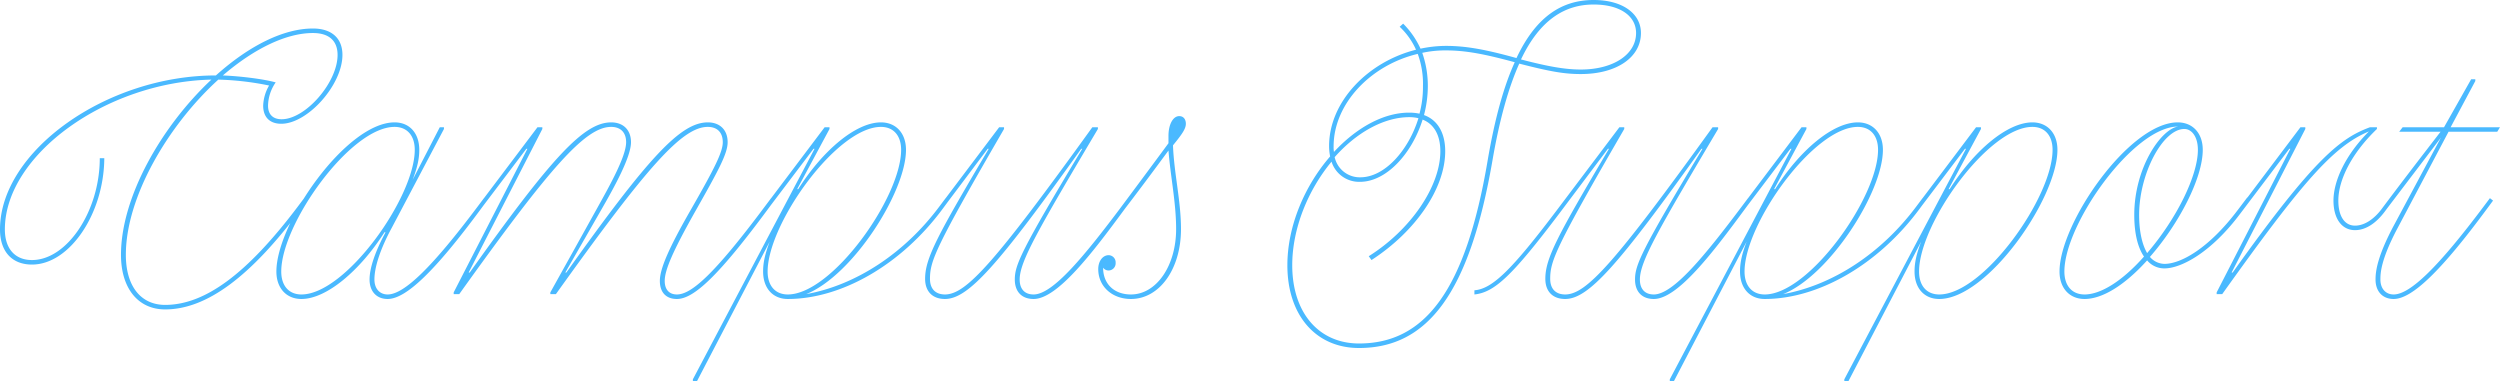 <svg xmlns="http://www.w3.org/2000/svg" width="862.92" height="131.52" viewBox="0 0 862.92 131.52"><path id="パス_72752" data-name="パス 72752" d="M58.56,5.28C72.84,5.28,88.08-6,105.48-29.4l2.04-2.76L106.44-33l-2.16,2.88C86.88-7.08,72.36,3.72,58.56,3.72,50.16,3.72,45-2.76,45-13.56,45-33.48,59.52-58.2,76.92-74.04A98.353,98.353,0,0,1,94.44-72a14.792,14.792,0,0,0-2.04,6.96c0,3.96,2.28,6.24,6.24,6.24,9.12,0,21.12-13.44,21.12-23.76,0-5.76-3.72-9.12-10.2-9.12-9.96,0-21.84,5.76-33.48,16.2-37.8,0-74.52,26.16-74.52,53.16,0,7.56,4.08,12.12,11.04,12.12,12.96,0,24.84-17.52,24.96-36.72H36c0,18.24-11.28,35.16-23.4,35.16-5.88,0-9.36-3.96-9.36-10.56C3.24-48,38.16-73.2,74.52-74.04c-17.28,16.2-31.2,40.56-31.2,60.48C43.32-2.04,49.2,5.28,58.56,5.28Zm40.2-65.64c-3,0-4.68-1.68-4.68-4.68a14.535,14.535,0,0,1,2.64-8.04c-4.32-1.2-12.36-2.16-18.24-2.4,10.92-9.36,21.96-14.64,31.08-14.64,5.52,0,8.52,2.64,8.52,7.56C118.08-73.08,107.04-60.36,98.76-60.36ZM105.6,1.68c8.64,0,20.16-9.72,28.68-23.04h.36c-3.6,6.72-5.52,12.36-5.52,16.32,0,4.08,2.4,6.72,6.24,6.72,6.36,0,16.44-9.72,32.28-31.2l2.04-2.76-1.08-.84-2.16,2.88C150.96-9.6,141.12.12,135.36.12c-2.76,0-4.56-2.04-4.56-5.16,0-4.32,2.04-10.56,6-17.88L154.8-57v-.6h-1.44L144-39.48c1.68-4.44,2.28-7.32,2.28-10.32,0-5.76-3.36-9.48-8.52-9.48-16.68,0-40.8,34.8-40.8,51.48C96.96-2.04,100.44,1.68,105.6,1.68Zm0-1.56c-4.32,0-6.96-3-6.96-7.92,0-16.44,23.88-49.92,39.12-49.92,4.32,0,6.96,3,6.96,7.92C144.72-33.36,120.84.12,105.6.12ZM235.2,1.68c5.76,0,14.28-7.8,31.56-31.2l2.04-2.76-1.08-.84-2.16,2.88C247.92-6.6,240.12.12,235.2.12c-2.64,0-4.2-1.68-4.2-4.68,0-3.72,2.76-10.2,10.68-24.24,7.8-13.8,11.04-19.68,11.04-23.64,0-4.2-2.64-6.84-6.84-6.84-9.36,0-20.4,11.88-48.84,51.84h-.36L208.92-28.8c4.92-8.52,10.44-18.6,10.44-23.64,0-4.2-2.64-6.84-6.84-6.84-9.36,0-20.4,11.88-48.84,51.84h-.36L188.76-57v-.6h-1.68L165.36-28.8l1.08.84,16.8-22.2h.36L158.16-.6V0h1.92c31.44-43.92,43.56-57.72,52.44-57.72,3.24,0,5.16,1.92,5.16,5.28,0,4.8-5.4,14.52-10.08,22.92L191.52-.6V0h1.92C224.88-43.92,237-57.72,245.88-57.72c3.24,0,5.16,1.92,5.16,5.28s-2.76,8.88-10.8,22.92c-7.8,13.56-10.92,20.76-10.92,24.96C229.32-.6,231.48,1.68,235.2,1.68ZM240.72,30h1.44l25.08-48.12c-1.68,4.44-2.28,7.32-2.28,10.32,0,5.76,3.36,9.48,8.52,9.48,18.24,0,39-11.52,53.52-31.2l2.04-2.76-1.08-.84-2.16,2.88C313.8-14.16,297.12-3.12,279.84,0c16.08-6.48,34.44-35.28,34.44-49.8,0-5.76-3.48-9.48-8.64-9.48-8.64,0-20.04,9.6-28.56,23.04h-.36L287.88-57v-.6H286.2L264.48-28.8l1.08.84,16.8-22.2h.36l-42,79.56ZM273.48.12c-4.32,0-6.96-3-6.96-7.92,0-16.44,23.88-49.92,39.12-49.92,4.32,0,6.96,3,6.96,7.92C312.6-33.36,288.72.12,273.48.12Zm54.24,1.56c8.04,0,18.24-11.52,47.04-51.84h.36C354-15,351.84-10.08,351.84-5.04c0,4.2,2.4,6.72,6.48,6.72,8.28,0,20.52-16.2,31.56-31.2l2.04-2.76-1.08-.84-2.16,2.88C375.96-13.32,365.04.12,358.32.12c-3,0-4.8-1.8-4.8-5.16,0-6.24,6.36-17.16,27-51.96v-.6H378.6C344.76-10.68,335.04.12,327.72.12c-2.88,0-5.16-1.56-5.16-5.4,0-6.24,1.92-10.92,25.56-51.72v-.6h-1.68L324.72-28.8l1.08.84,16.68-22.2h.36c-17.76,30-21.96,37.8-21.96,44.88C320.88-.96,323.4,1.68,327.72,1.68Zm64.2,0c9.84,0,17.28-10.32,17.28-24.12,0-9.72-2.4-19.2-2.76-28.92,3.24-3.96,4.44-5.76,4.44-7.44,0-1.56-.84-2.64-2.28-2.64-2.16,0-3.72,2.88-3.72,6.84v2.52C400.2-45.72,392.52-35.4,387.6-28.8l1.08.84c5.28-6.84,11.16-14.76,16.2-21.6.72,9.12,2.64,18,2.64,27.12,0,12.72-6.84,22.56-15.6,22.56-5.76,0-9.6-3.6-9.6-9.24a2.332,2.332,0,0,0,1.92.96,2.47,2.47,0,0,0,2.4-2.64,2.47,2.47,0,0,0-2.4-2.64c-2.04,0-3.6,2.04-3.6,4.8C380.64-2.64,385.44,1.68,391.92,1.68ZM470.64,18.6c23.64,0,38.16-18.84,46.08-64.8,2.4-13.92,5.52-25.08,9.24-33.36,10.68,2.76,15.6,3.6,21.24,3.6,12.36,0,20.76-5.76,20.76-14.16,0-6.72-6.36-11.4-16.32-11.4-10.56,0-19.68,5.28-26.64,20.04-10.8-3-17.52-4.2-24.36-4.2a42.584,42.584,0,0,0-8.76.96,29.51,29.51,0,0,0-6-8.64l-1.2,1.08a24.532,24.532,0,0,1,5.64,7.92c-16.68,4.2-30,18-30,33.24a18.316,18.316,0,0,0,.36,3.6c-8.76,10.08-14.76,24-14.76,37.56C445.92,7.32,455.76,18.6,470.64,18.6ZM547.2-77.52c-5.52,0-11.4-1.08-20.64-3.48,6.6-13.92,15.36-18.96,25.08-18.96,9.12,0,14.64,3.96,14.64,9.84C566.28-82.68,558.36-77.52,547.2-77.52ZM470.64,17.04c-13.92,0-23.04-10.68-23.04-27,0-12.84,5.52-26.04,13.56-35.76A9.982,9.982,0,0,0,471-38.76c9,0,17.88-9.6,21.6-21.48,3.96,1.56,6.12,5.4,6.12,10.92,0,12.12-10.2,27.12-24.72,36.24l.96,1.32c15.36-9.96,25.44-24.84,25.44-37.56,0-6.36-2.64-10.8-7.32-12.48a39.816,39.816,0,0,0,1.32-9.96,34.59,34.59,0,0,0-1.92-11.52,36.937,36.937,0,0,1,8.16-.84c6.48,0,12.72,1.08,23.76,4.08-3.72,8.16-6.84,19.2-9.36,33.96C507.48-1.32,493.44,17.04,470.64,17.04ZM462-49.08a9.7,9.7,0,0,1-.12-1.92c0-14.76,12.84-28.08,29.04-31.92a29.864,29.864,0,0,1,1.8,11.16,35.407,35.407,0,0,1-1.2,9.48,16.626,16.626,0,0,0-3.6-.36C478.92-62.64,469.56-57.24,462-49.08Zm9.12,8.76a8.871,8.871,0,0,1-8.88-6.96c7.32-8.28,16.8-13.8,25.8-13.8a13.079,13.079,0,0,1,3.12.36C487.68-49.44,479.4-40.32,471.12-40.32Zm70.68,42c8.04,0,18.24-11.52,47.04-51.84h.36C568.08-15,565.92-10.08,565.92-5.04c0,4.2,2.4,6.72,6.48,6.72,8.28,0,20.52-16.2,31.56-31.2L606-32.28l-1.08-.84-2.16,2.88C590.04-13.32,579.12.12,572.4.12c-3,0-4.8-1.8-4.8-5.16,0-6.24,6.36-17.16,27-51.96v-.6h-1.92C558.84-10.68,549.12.12,541.8.12c-2.88,0-5.16-1.56-5.16-5.4,0-6.24,1.92-10.92,25.56-51.72v-.6h-1.68L538.8-28.8c-15.6,20.64-22.2,27-28.32,27.48V.12c6.96-.72,13.08-6.48,29.4-28.08l16.68-22.2h.36c-17.76,30-21.96,37.8-21.96,44.88C534.96-.96,537.48,1.68,541.8,1.68ZM577.92,30h1.44l25.08-48.12c-1.68,4.44-2.28,7.32-2.28,10.32,0,5.76,3.36,9.48,8.52,9.48,18.24,0,39-11.52,53.52-31.2l2.04-2.76-1.08-.84L663-30.24C651-14.16,634.32-3.12,617.04,0c16.08-6.48,34.44-35.28,34.44-49.8,0-5.76-3.48-9.48-8.64-9.48-8.64,0-20.04,9.6-28.56,23.04h-.36L625.08-57v-.6H623.4L601.68-28.8l1.08.84,16.8-22.2h.36l-42,79.56ZM610.68.12c-4.32,0-6.96-3-6.96-7.92,0-16.44,23.88-49.92,39.12-49.92,4.32,0,6.96,3,6.96,7.92C649.8-33.36,625.92.12,610.68.12ZM638.16,30h1.44l25.08-48.12C663-13.68,662.4-10.8,662.4-7.8c0,5.76,3.36,9.48,8.52,9.48,16.68,0,40.8-34.8,40.8-51.48,0-5.76-3.48-9.48-8.64-9.48-8.64,0-20.04,9.6-28.56,23.04h-.36L685.32-57v-.6h-1.68L661.92-28.8l1.08.84,16.8-22.2h.36l-42,79.56ZM670.92.12c-4.32,0-6.96-3-6.96-7.92,0-16.44,23.88-49.92,39.12-49.92,4.32,0,6.96,3,6.96,7.92C710.04-33.36,686.16.12,670.92.12Zm50.16,1.56c6.12,0,13.8-4.68,21.6-13.32a7.692,7.692,0,0,0,6,2.76c5.76,0,16.2-5.52,26.28-19.08l3.48-4.68-1.2-.72-3.36,4.44C763.8-15.6,754.2-10.44,748.68-10.44a6.729,6.729,0,0,1-5.04-2.4c10.08-11.52,18.24-27.24,18.24-36.96,0-5.76-3.48-9.48-8.64-9.48-16.68,0-40.8,34.8-40.8,51.48C712.44-2.04,715.92,1.68,721.08,1.68Zm0-1.56c-4.32,0-6.96-3-6.96-7.92,0-16.44,23.88-50.04,39.24-50.04-5.88.84-15.12,14.28-15.12,30.48,0,6.36,1.2,11.28,3.36,14.4C734.16-4.56,726.72.12,721.08.12Zm21.6-14.28c-1.68-2.88-2.76-7.32-2.76-13.2,0-14.16,8.16-29.64,15.6-29.64,2.52,0,4.68,2.64,4.68,7.2C760.2-40.92,752.88-26.04,742.68-14.16ZM766.68,0h1.92c27.6-38.64,38.28-51,50.64-56.16C811.32-48.24,807-39.24,807-32.28c0,6.24,2.88,10.2,7.44,10.2,3.6,0,7.2-2.28,10.32-6.48l2.04-2.76-1.08-.84-2.16,2.88c-2.76,3.6-6,5.64-9.12,5.64-3.6,0-5.76-3.24-5.76-8.64,0-7.2,4.68-16.44,13.32-24.72v-.6h-2.4c-9.96,3.72-18.96,10.2-47.4,50.16h-.36L797.28-57v-.6H795.6L773.88-28.8l1.08.84,16.8-22.2h.36L766.68-.6Zm61.08,1.68c6.36,0,16.44-9.72,32.28-31.2l2.04-2.76L861-33.12l-2.16,2.88C843.36-9.6,833.52.12,827.76.12c-2.76,0-4.56-2.04-4.56-5.16,0-2.16.12-6.84,6-17.88l17.52-33.12h16.8l.96-1.56H847.44l8.52-15.96v-.6h-1.44L845.16-57.6H830.88l-1.2,1.56h14.28c-6.48,8.4-14.52,18.84-20.76,27.24l1.08.84L844.08-54,828-24c-6,11.16-6.48,16.32-6.48,18.96C821.52-.96,823.92,1.68,827.76,1.68Z" transform="translate(-1.56 101.52)" fill="#4ab9ff"/></svg>